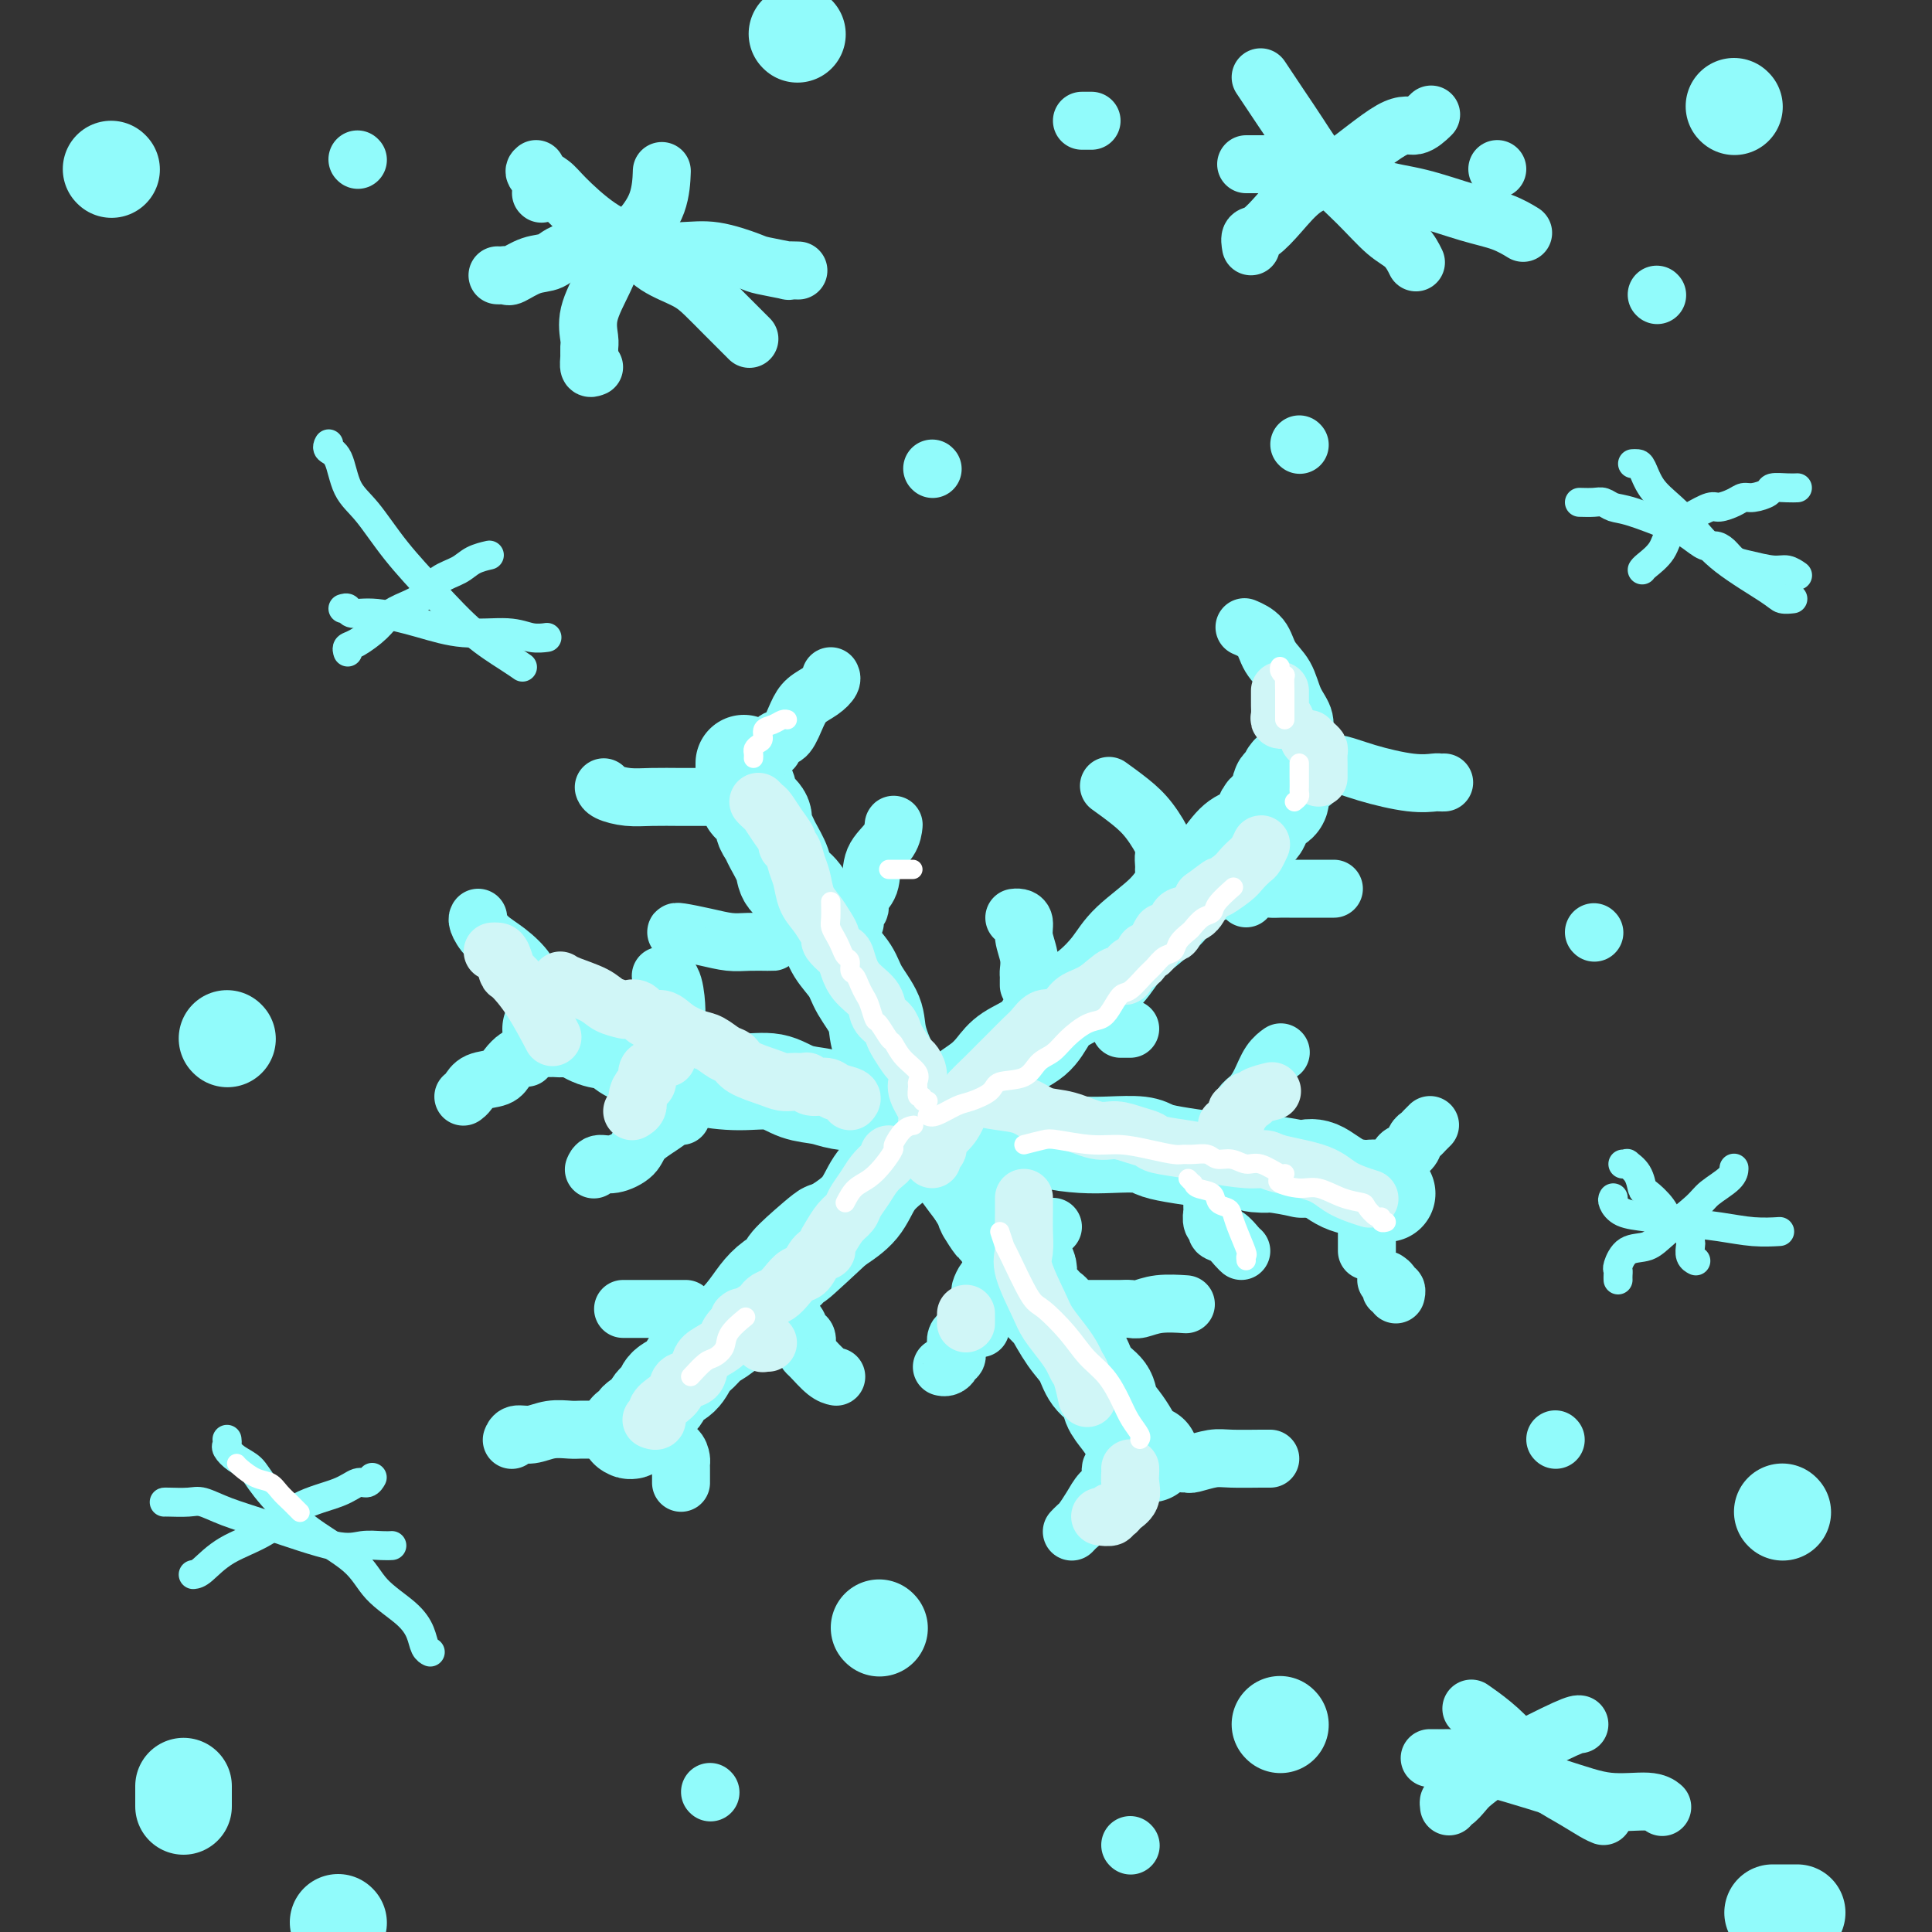 <svg viewBox='0 0 400 400' version='1.1' xmlns='http://www.w3.org/2000/svg' xmlns:xlink='http://www.w3.org/1999/xlink'><rect x="0" y="0" width="400" height="400" fill="#333333" stroke="none"/><g fill='none' stroke='rgb(145,251,251)' stroke-width='20' stroke-linecap='round' stroke-linejoin='round'><path d='M154,158c0.002,0.373 0.004,0.747 0,1c-0.004,0.253 -0.016,0.386 0,1c0.016,0.614 0.058,1.708 0,2c-0.058,0.292 -0.218,-0.217 0,0c0.218,0.217 0.814,1.160 1,2c0.186,0.840 -0.038,1.576 0,2c0.038,0.424 0.338,0.534 1,1c0.662,0.466 1.687,1.286 2,2c0.313,0.714 -0.087,1.321 0,2c0.087,0.679 0.660,1.430 1,2c0.340,0.570 0.446,0.960 1,2c0.554,1.040 1.556,2.732 2,4c0.444,1.268 0.330,2.113 1,3c0.670,0.887 2.123,1.815 3,3c0.877,1.185 1.178,2.626 2,4c0.822,1.374 2.164,2.681 3,4c0.836,1.319 1.164,2.649 2,4c0.836,1.351 2.180,2.721 3,4c0.820,1.279 1.116,2.466 2,4c0.884,1.534 2.354,3.414 3,5c0.646,1.586 0.466,2.879 1,5c0.534,2.121 1.780,5.070 3,7c1.220,1.930 2.412,2.840 4,5c1.588,2.160 3.570,5.569 5,8c1.430,2.431 2.308,3.885 3,5c0.692,1.115 1.198,1.890 2,3c0.802,1.110 1.901,2.555 3,4'/><path d='M202,247c6.359,10.789 2.758,5.261 2,4c-0.758,-1.261 1.328,1.744 3,4c1.672,2.256 2.929,3.763 4,5c1.071,1.237 1.956,2.204 2,3c0.044,0.796 -0.752,1.423 0,3c0.752,1.577 3.054,4.106 4,5c0.946,0.894 0.537,0.154 1,1c0.463,0.846 1.797,3.279 3,5c1.203,1.721 2.276,2.729 3,4c0.724,1.271 1.100,2.804 2,4c0.900,1.196 2.324,2.054 3,3c0.676,0.946 0.605,1.980 1,3c0.395,1.020 1.255,2.025 2,3c0.745,0.975 1.375,1.921 2,3c0.625,1.079 1.245,2.290 2,3c0.755,0.710 1.644,0.917 2,1c0.356,0.083 0.178,0.041 0,0'/><path d='M269,158c0.206,0.368 0.412,0.735 0,1c-0.412,0.265 -1.442,0.426 -2,1c-0.558,0.574 -0.645,1.561 -1,2c-0.355,0.439 -0.980,0.331 -1,1c-0.020,0.669 0.565,2.116 0,3c-0.565,0.884 -2.279,1.207 -3,2c-0.721,0.793 -0.447,2.058 -1,3c-0.553,0.942 -1.933,1.563 -3,2c-1.067,0.437 -1.822,0.691 -3,2c-1.178,1.309 -2.780,3.672 -4,5c-1.220,1.328 -2.057,1.620 -3,2c-0.943,0.380 -1.990,0.846 -3,2c-1.010,1.154 -1.982,2.994 -4,5c-2.018,2.006 -5.082,4.178 -7,6c-1.918,1.822 -2.689,3.296 -4,5c-1.311,1.704 -3.163,3.639 -5,5c-1.837,1.361 -3.661,2.149 -5,3c-1.339,0.851 -2.195,1.764 -3,3c-0.805,1.236 -1.560,2.795 -3,4c-1.440,1.205 -3.564,2.055 -5,3c-1.436,0.945 -2.183,1.984 -3,3c-0.817,1.016 -1.704,2.007 -3,3c-1.296,0.993 -3.000,1.987 -4,3c-1.000,1.013 -1.297,2.044 -2,3c-0.703,0.956 -1.814,1.837 -3,3c-1.186,1.163 -2.448,2.607 -4,4c-1.552,1.393 -3.395,2.734 -5,4c-1.605,1.266 -2.970,2.456 -4,4c-1.030,1.544 -1.723,3.441 -3,5c-1.277,1.559 -3.139,2.779 -5,4'/><path d='M173,254c-14.179,13.234 -5.626,4.819 -3,2c2.626,-2.819 -0.675,-0.043 -3,2c-2.325,2.043 -3.675,3.354 -4,4c-0.325,0.646 0.373,0.628 0,1c-0.373,0.372 -1.819,1.135 -3,2c-1.181,0.865 -2.098,1.832 -3,3c-0.902,1.168 -1.789,2.539 -3,4c-1.211,1.461 -2.746,3.014 -4,4c-1.254,0.986 -2.227,1.405 -3,2c-0.773,0.595 -1.345,1.367 -2,2c-0.655,0.633 -1.394,1.126 -2,2c-0.606,0.874 -1.078,2.130 -2,3c-0.922,0.870 -2.292,1.355 -3,2c-0.708,0.645 -0.753,1.449 -1,2c-0.247,0.551 -0.696,0.849 -1,1c-0.304,0.151 -0.463,0.156 -1,1c-0.537,0.844 -1.450,2.527 -2,3c-0.550,0.473 -0.735,-0.265 -1,0c-0.265,0.265 -0.610,1.533 -1,2c-0.390,0.467 -0.826,0.133 -1,0c-0.174,-0.133 -0.087,-0.067 0,0'/><path d='M114,213c0.232,-0.015 0.463,-0.030 1,0c0.537,0.030 1.378,0.106 2,0c0.622,-0.106 1.024,-0.393 2,0c0.976,0.393 2.528,1.468 4,2c1.472,0.532 2.866,0.523 4,1c1.134,0.477 2.007,1.441 3,2c0.993,0.559 2.104,0.714 3,1c0.896,0.286 1.575,0.702 3,1c1.425,0.298 3.594,0.479 5,1c1.406,0.521 2.049,1.382 4,2c1.951,0.618 5.208,0.992 8,1c2.792,0.008 5.117,-0.350 7,0c1.883,0.350 3.325,1.407 5,2c1.675,0.593 3.585,0.722 5,1c1.415,0.278 2.335,0.705 4,1c1.665,0.295 4.075,0.457 6,1c1.925,0.543 3.366,1.468 5,2c1.634,0.532 3.460,0.671 5,1c1.540,0.329 2.795,0.848 5,1c2.205,0.152 5.361,-0.064 8,0c2.639,0.064 4.762,0.409 7,1c2.238,0.591 4.591,1.429 7,2c2.409,0.571 4.875,0.874 7,1c2.125,0.126 3.910,0.076 6,0c2.090,-0.076 4.484,-0.178 6,0c1.516,0.178 2.152,0.636 3,1c0.848,0.364 1.908,0.634 4,1c2.092,0.366 5.217,0.829 7,1c1.783,0.171 2.224,0.049 3,0c0.776,-0.049 1.888,-0.024 3,0'/><path d='M256,240c10.256,1.325 5.397,1.137 4,1c-1.397,-0.137 0.670,-0.223 3,0c2.330,0.223 4.925,0.753 6,1c1.075,0.247 0.630,0.209 1,0c0.370,-0.209 1.557,-0.588 3,0c1.443,0.588 3.144,2.144 5,3c1.856,0.856 3.869,1.013 5,1c1.131,-0.013 1.382,-0.196 2,0c0.618,0.196 1.605,0.770 2,1c0.395,0.230 0.197,0.115 0,0'/></g>
<g fill='none' stroke='rgb(145,251,251)' stroke-width='12' stroke-linecap='round' stroke-linejoin='round'><path d='M160,155c-0.066,-0.313 -0.132,-0.626 0,-1c0.132,-0.374 0.461,-0.810 1,-1c0.539,-0.190 1.287,-0.134 2,-1c0.713,-0.866 1.393,-2.652 2,-4c0.607,-1.348 1.143,-2.256 2,-3c0.857,-0.744 2.034,-1.323 3,-2c0.966,-0.677 1.722,-1.451 2,-2c0.278,-0.549 0.080,-0.871 0,-1c-0.080,-0.129 -0.040,-0.064 0,0'/><path d='M148,165c-0.813,0.000 -1.627,0.001 -2,0c-0.373,-0.001 -0.306,-0.003 -1,0c-0.694,0.003 -2.147,0.011 -4,0c-1.853,-0.011 -4.104,-0.042 -6,0c-1.896,0.042 -3.436,0.155 -5,0c-1.564,-0.155 -3.152,-0.580 -4,-1c-0.848,-0.420 -0.957,-0.834 -1,-1c-0.043,-0.166 -0.022,-0.083 0,0'/><path d='M110,207c-0.000,-0.449 -0.001,-0.899 0,-1c0.001,-0.101 0.003,0.146 0,0c-0.003,-0.146 -0.010,-0.685 0,-1c0.010,-0.315 0.037,-0.406 0,-1c-0.037,-0.594 -0.140,-1.690 -1,-3c-0.860,-1.310 -2.479,-2.835 -4,-4c-1.521,-1.165 -2.944,-1.972 -4,-3c-1.056,-1.028 -1.746,-2.277 -2,-3c-0.254,-0.723 -0.073,-0.921 0,-1c0.073,-0.079 0.036,-0.040 0,0'/><path d='M109,219c-0.362,0.046 -0.723,0.091 -1,0c-0.277,-0.091 -0.469,-0.319 -1,0c-0.531,0.319 -1.400,1.185 -2,2c-0.600,0.815 -0.931,1.577 -2,2c-1.069,0.423 -2.875,0.506 -4,1c-1.125,0.494 -1.570,1.401 -2,2c-0.430,0.599 -0.847,0.892 -1,1c-0.153,0.108 -0.044,0.031 0,0c0.044,-0.031 0.022,-0.015 0,0'/><path d='M122,296c-0.714,-0.009 -1.427,-0.017 -2,0c-0.573,0.017 -1.005,0.061 -2,0c-0.995,-0.061 -2.554,-0.226 -4,0c-1.446,0.226 -2.779,0.844 -4,1c-1.221,0.156 -2.329,-0.150 -3,0c-0.671,0.150 -0.906,0.757 -1,1c-0.094,0.243 -0.047,0.121 0,0'/><path d='M137,299c1.155,0.220 2.309,0.440 3,1c0.691,0.560 0.917,1.459 1,2c0.083,0.541 0.022,0.723 0,1c-0.022,0.277 -0.006,0.649 0,1c0.006,0.351 0.002,0.682 0,1c-0.002,0.318 -0.000,0.624 0,1c0.000,0.376 0.000,0.822 0,1c-0.000,0.178 -0.000,0.089 0,0'/><path d='M230,304c-0.048,0.239 -0.097,0.477 0,1c0.097,0.523 0.338,1.330 0,2c-0.338,0.670 -1.257,1.202 -2,2c-0.743,0.798 -1.310,1.860 -2,3c-0.690,1.140 -1.505,2.357 -2,3c-0.495,0.643 -0.672,0.712 -1,1c-0.328,0.288 -0.808,0.797 -1,1c-0.192,0.203 -0.096,0.102 0,0'/><path d='M245,303c0.410,-0.030 0.820,-0.061 1,0c0.180,0.061 0.129,0.212 1,0c0.871,-0.212 2.664,-0.789 4,-1c1.336,-0.211 2.214,-0.057 4,0c1.786,0.057 4.481,0.015 6,0c1.519,-0.015 1.863,-0.004 2,0c0.137,0.004 0.069,0.002 0,0'/><path d='M287,265c0.453,0.301 0.906,0.603 1,1c0.094,0.397 -0.171,0.890 0,1c0.171,0.110 0.777,-0.163 1,0c0.223,0.163 0.064,0.761 0,1c-0.064,0.239 -0.032,0.120 0,0'/><path d='M288,245c0.026,-0.355 0.052,-0.710 0,-1c-0.052,-0.290 -0.183,-0.515 0,-1c0.183,-0.485 0.679,-1.229 1,-2c0.321,-0.771 0.467,-1.568 1,-2c0.533,-0.432 1.453,-0.498 2,-1c0.547,-0.502 0.721,-1.441 1,-2c0.279,-0.559 0.663,-0.738 1,-1c0.337,-0.262 0.626,-0.606 1,-1c0.374,-0.394 0.831,-0.837 1,-1c0.169,-0.163 0.048,-0.047 0,0c-0.048,0.047 -0.024,0.023 0,0'/><path d='M265,157c0.257,0.034 0.515,0.067 1,0c0.485,-0.067 1.199,-0.235 2,0c0.801,0.235 1.689,0.872 3,1c1.311,0.128 3.044,-0.253 5,0c1.956,0.253 4.136,1.140 7,2c2.864,0.860 6.414,1.695 9,2c2.586,0.305 4.209,0.082 5,0c0.791,-0.082 0.752,-0.022 1,0c0.248,0.022 0.785,0.006 1,0c0.215,-0.006 0.107,-0.003 0,0'/><path d='M272,158c0.079,-0.231 0.159,-0.461 0,-1c-0.159,-0.539 -0.555,-1.386 -1,-2c-0.445,-0.614 -0.938,-0.995 -1,-2c-0.062,-1.005 0.308,-2.632 0,-4c-0.308,-1.368 -1.295,-2.475 -2,-4c-0.705,-1.525 -1.128,-3.467 -2,-5c-0.872,-1.533 -2.192,-2.658 -3,-4c-0.808,-1.342 -1.102,-2.900 -2,-4c-0.898,-1.100 -2.399,-1.743 -3,-2c-0.601,-0.257 -0.300,-0.129 0,0'/><path d='M283,255c0.000,0.332 0.000,0.663 0,1c0.000,0.337 0.000,0.678 0,1c0.000,0.322 0.000,0.625 0,1c0.000,0.375 0.000,0.821 0,1c0.000,0.179 0.000,0.089 0,0'/><path d='M256,233c-0.066,-0.127 -0.131,-0.254 0,-1c0.131,-0.746 0.459,-2.113 1,-3c0.541,-0.887 1.294,-1.296 2,-2c0.706,-0.704 1.364,-1.704 2,-3c0.636,-1.296 1.248,-2.887 2,-4c0.752,-1.113 1.643,-1.746 2,-2c0.357,-0.254 0.178,-0.127 0,0'/><path d='M251,243c-0.001,0.313 -0.001,0.627 0,1c0.001,0.373 0.005,0.807 0,2c-0.005,1.193 -0.017,3.146 0,4c0.017,0.854 0.063,0.609 0,1c-0.063,0.391 -0.235,1.418 0,2c0.235,0.582 0.876,0.720 1,1c0.124,0.280 -0.268,0.702 0,1c0.268,0.298 1.195,0.472 2,1c0.805,0.528 1.486,1.411 2,2c0.514,0.589 0.861,0.882 1,1c0.139,0.118 0.069,0.059 0,0'/><path d='M258,186c-0.065,-0.453 -0.130,-0.906 0,-1c0.130,-0.094 0.457,0.171 1,0c0.543,-0.171 1.304,-0.778 2,-1c0.696,-0.222 1.327,-0.060 2,0c0.673,0.060 1.387,0.016 2,0c0.613,-0.016 1.124,-0.004 2,0c0.876,0.004 2.115,0.001 3,0c0.885,-0.001 1.414,-0.000 2,0c0.586,0.000 1.229,0.000 2,0c0.771,-0.000 1.669,-0.000 2,0c0.331,0.000 0.095,0.000 0,0c-0.095,-0.000 -0.047,-0.000 0,0'/><path d='M241,180c-0.005,0.060 -0.010,0.120 0,0c0.010,-0.120 0.034,-0.419 0,-1c-0.034,-0.581 -0.125,-1.445 0,-2c0.125,-0.555 0.467,-0.801 0,-2c-0.467,-1.199 -1.744,-3.352 -3,-5c-1.256,-1.648 -2.492,-2.790 -4,-4c-1.508,-1.210 -3.288,-2.489 -4,-3c-0.712,-0.511 -0.356,-0.256 0,0'/><path d='M177,191c0.035,-0.328 0.069,-0.655 0,-1c-0.069,-0.345 -0.242,-0.707 0,-1c0.242,-0.293 0.898,-0.518 1,-1c0.102,-0.482 -0.351,-1.223 0,-2c0.351,-0.777 1.506,-1.592 2,-3c0.494,-1.408 0.329,-3.411 1,-5c0.671,-1.589 2.180,-2.766 3,-4c0.820,-1.234 0.952,-2.524 1,-3c0.048,-0.476 0.014,-0.136 0,0c-0.014,0.136 -0.007,0.068 0,0'/><path d='M160,195c-0.061,0.006 -0.121,0.012 -1,0c-0.879,-0.012 -2.575,-0.042 -4,0c-1.425,0.042 -2.578,0.155 -4,0c-1.422,-0.155 -3.113,-0.578 -5,-1c-1.887,-0.422 -3.970,-0.844 -5,-1c-1.030,-0.156 -1.009,-0.044 -1,0c0.009,0.044 0.004,0.022 0,0'/><path d='M140,216c0.000,-0.471 0.001,-0.942 0,-1c-0.001,-0.058 -0.002,0.296 0,0c0.002,-0.296 0.007,-1.242 0,-2c-0.007,-0.758 -0.027,-1.327 0,-2c0.027,-0.673 0.100,-1.448 0,-3c-0.100,-1.552 -0.373,-3.879 -1,-5c-0.627,-1.121 -1.608,-1.034 -2,-1c-0.392,0.034 -0.196,0.017 0,0'/><path d='M141,231c0.052,0.042 0.105,0.083 0,0c-0.105,-0.083 -0.366,-0.291 -1,0c-0.634,0.291 -1.641,1.082 -3,2c-1.359,0.918 -3.072,1.962 -4,3c-0.928,1.038 -1.072,2.068 -2,3c-0.928,0.932 -2.641,1.765 -4,2c-1.359,0.235 -2.366,-0.129 -3,0c-0.634,0.129 -0.895,0.751 -1,1c-0.105,0.249 -0.052,0.124 0,0'/><path d='M142,271c-0.535,0.000 -1.071,0.000 -1,0c0.071,0.000 0.747,0.000 0,0c-0.747,0.000 -2.918,0.000 -4,0c-1.082,-0.000 -1.073,0.000 -2,0c-0.927,0.000 -2.788,0.000 -4,0c-1.212,0.000 -1.775,0.000 -2,0c-0.225,0.000 -0.113,0.000 0,0'/><path d='M164,274c0.340,-0.210 0.679,-0.421 1,0c0.321,0.421 0.623,1.473 1,2c0.377,0.527 0.828,0.530 1,1c0.172,0.470 0.064,1.408 0,2c-0.064,0.592 -0.083,0.838 0,1c0.083,0.162 0.270,0.239 1,1c0.730,0.761 2.004,2.205 3,3c0.996,0.795 1.713,0.941 2,1c0.287,0.059 0.143,0.029 0,0'/><path d='M199,276c-0.414,0.258 -0.828,0.517 -1,1c-0.172,0.483 -0.101,1.191 0,2c0.101,0.809 0.234,1.719 0,2c-0.234,0.281 -0.833,-0.068 -1,0c-0.167,0.068 0.100,0.554 0,1c-0.100,0.446 -0.565,0.851 -1,1c-0.435,0.149 -0.838,0.043 -1,0c-0.162,-0.043 -0.081,-0.021 0,0'/><path d='M223,271c0.333,0.000 0.666,0.000 1,0c0.334,-0.000 0.670,-0.000 1,0c0.330,0.000 0.655,0.000 1,0c0.345,-0.000 0.712,-0.000 1,0c0.288,0.000 0.499,0.001 1,0c0.501,-0.001 1.293,-0.004 2,0c0.707,0.004 1.329,0.015 2,0c0.671,-0.015 1.393,-0.057 2,0c0.607,0.057 1.101,0.211 2,0c0.899,-0.211 2.204,-0.788 4,-1c1.796,-0.212 4.085,-0.061 5,0c0.915,0.061 0.458,0.030 0,0'/><path d='M213,204c-0.002,-0.322 -0.005,-0.645 0,-1c0.005,-0.355 0.016,-0.743 0,-1c-0.016,-0.257 -0.060,-0.384 0,-1c0.060,-0.616 0.222,-1.720 0,-3c-0.222,-1.280 -0.830,-2.735 -1,-4c-0.170,-1.265 0.099,-2.339 0,-3c-0.099,-0.661 -0.565,-0.909 -1,-1c-0.435,-0.091 -0.839,-0.026 -1,0c-0.161,0.026 -0.081,0.013 0,0'/><path d='M232,213c0.310,0.000 0.619,0.000 1,0c0.381,0.000 0.833,0.000 1,0c0.167,-0.000 0.048,0.000 0,0c-0.048,0.000 -0.024,0.000 0,0'/><path d='M217,254c0.417,0.000 0.833,0.000 1,0c0.167,0.000 0.083,0.000 0,0'/><path d='M205,263c0.083,0.363 0.166,0.726 0,1c-0.166,0.274 -0.580,0.458 -1,1c-0.420,0.542 -0.845,1.440 -1,2c-0.155,0.560 -0.042,0.780 0,1c0.042,0.220 0.011,0.440 0,1c-0.011,0.560 -0.003,1.460 0,2c0.003,0.540 0.001,0.719 0,1c-0.001,0.281 -0.000,0.663 0,1c0.000,0.337 0.000,0.629 0,1c-0.000,0.371 -0.000,0.820 0,1c0.000,0.180 0.000,0.090 0,0'/></g>
<g fill='none' stroke='rgb(145,251,251)' stroke-width='6' stroke-linecap='round' stroke-linejoin='round'><path d='M47,298c0.040,0.359 0.079,0.718 0,1c-0.079,0.282 -0.277,0.489 0,1c0.277,0.511 1.029,1.328 2,2c0.971,0.672 2.161,1.200 3,2c0.839,0.800 1.327,1.872 3,4c1.673,2.128 4.532,5.311 8,8c3.468,2.689 7.545,4.885 10,7c2.455,2.115 3.289,4.150 5,6c1.711,1.850 4.301,3.515 6,5c1.699,1.485 2.508,2.790 3,4c0.492,1.210 0.668,2.324 1,3c0.332,0.676 0.820,0.913 1,1c0.180,0.087 0.051,0.025 0,0c-0.051,-0.025 -0.026,-0.012 0,0'/><path d='M40,326c0.480,-0.056 0.961,-0.111 2,-1c1.039,-0.889 2.638,-2.610 5,-4c2.362,-1.390 5.487,-2.448 8,-4c2.513,-1.552 4.414,-3.596 7,-5c2.586,-1.404 5.856,-2.166 8,-3c2.144,-0.834 3.162,-1.739 4,-2c0.838,-0.261 1.495,0.122 2,0c0.505,-0.122 0.859,-0.749 1,-1c0.141,-0.251 0.071,-0.125 0,0'/><path d='M34,311c0.033,-0.012 0.066,-0.024 1,0c0.934,0.024 2.770,0.084 4,0c1.230,-0.084 1.854,-0.314 3,0c1.146,0.314 2.814,1.170 5,2c2.186,0.830 4.891,1.634 9,3c4.109,1.366 9.623,3.294 13,4c3.377,0.706 4.616,0.189 6,0c1.384,-0.189 2.911,-0.051 4,0c1.089,0.051 1.740,0.015 2,0c0.260,-0.015 0.130,-0.007 0,0'/><path d='M68,92c0.051,-0.094 0.101,-0.188 0,0c-0.101,0.188 -0.354,0.658 0,1c0.354,0.342 1.316,0.556 2,2c0.684,1.444 1.089,4.118 2,6c0.911,1.882 2.327,2.973 4,5c1.673,2.027 3.605,4.992 6,8c2.395,3.008 5.255,6.060 8,9c2.745,2.940 5.375,5.767 8,8c2.625,2.233 5.245,3.870 7,5c1.755,1.130 2.644,1.751 3,2c0.356,0.249 0.178,0.124 0,0'/><path d='M72,135c-0.122,-0.380 -0.244,-0.759 0,-1c0.244,-0.241 0.856,-0.343 2,-1c1.144,-0.657 2.822,-1.871 4,-3c1.178,-1.129 1.855,-2.175 3,-3c1.145,-0.825 2.756,-1.429 4,-2c1.244,-0.571 2.120,-1.109 3,-2c0.880,-0.891 1.763,-2.134 3,-3c1.237,-0.866 2.826,-1.356 4,-2c1.174,-0.644 1.931,-1.443 3,-2c1.069,-0.557 2.448,-0.874 3,-1c0.552,-0.126 0.276,-0.063 0,0'/><path d='M71,126c0.403,-0.125 0.806,-0.250 1,0c0.194,0.250 0.179,0.875 1,1c0.821,0.125 2.477,-0.250 5,0c2.523,0.250 5.913,1.125 9,2c3.087,0.875 5.871,1.751 9,2c3.129,0.249 6.601,-0.129 9,0c2.399,0.129 3.723,0.766 5,1c1.277,0.234 2.508,0.067 3,0c0.492,-0.067 0.246,-0.033 0,0'/><path d='M338,96c0.346,-0.016 0.693,-0.032 1,0c0.307,0.032 0.576,0.113 1,1c0.424,0.887 1.003,2.580 2,4c0.997,1.420 2.413,2.566 4,4c1.587,1.434 3.347,3.155 5,5c1.653,1.845 3.200,3.815 6,6c2.800,2.185 6.854,4.586 9,6c2.146,1.414 2.386,1.842 3,2c0.614,0.158 1.604,0.045 2,0c0.396,-0.045 0.198,-0.023 0,0'/><path d='M340,118c0.119,-0.184 0.238,-0.369 1,-1c0.762,-0.631 2.167,-1.709 3,-3c0.833,-1.291 1.094,-2.793 2,-4c0.906,-1.207 2.455,-2.117 4,-3c1.545,-0.883 3.084,-1.738 4,-2c0.916,-0.262 1.209,0.071 2,0c0.791,-0.071 2.080,-0.545 3,-1c0.920,-0.455 1.471,-0.893 2,-1c0.529,-0.107 1.035,0.115 2,0c0.965,-0.115 2.388,-0.567 3,-1c0.612,-0.433 0.411,-0.848 1,-1c0.589,-0.152 1.966,-0.041 3,0c1.034,0.041 1.724,0.012 2,0c0.276,-0.012 0.138,-0.006 0,0'/><path d='M327,104c1.085,0.028 2.170,0.056 3,0c0.830,-0.056 1.404,-0.195 2,0c0.596,0.195 1.213,0.725 2,1c0.787,0.275 1.744,0.294 4,1c2.256,0.706 5.812,2.100 8,3c2.188,0.900 3.009,1.306 4,2c0.991,0.694 2.153,1.677 3,2c0.847,0.323 1.378,-0.015 2,0c0.622,0.015 1.335,0.381 2,1c0.665,0.619 1.282,1.490 2,2c0.718,0.510 1.538,0.659 3,1c1.462,0.341 3.567,0.875 5,1c1.433,0.125 2.193,-0.159 3,0c0.807,0.159 1.659,0.760 2,1c0.341,0.240 0.170,0.120 0,0'/><path d='M336,241c0.476,0.037 0.952,0.074 1,0c0.048,-0.074 -0.331,-0.260 0,0c0.331,0.260 1.372,0.965 2,2c0.628,1.035 0.844,2.398 1,3c0.156,0.602 0.252,0.441 1,1c0.748,0.559 2.148,1.836 3,3c0.852,1.164 1.155,2.213 2,3c0.845,0.787 2.230,1.311 3,2c0.770,0.689 0.925,1.544 1,2c0.075,0.456 0.072,0.514 0,1c-0.072,0.486 -0.212,1.400 0,2c0.212,0.600 0.775,0.886 1,1c0.225,0.114 0.113,0.057 0,0'/><path d='M335,265c-0.009,-0.316 -0.018,-0.633 0,-1c0.018,-0.367 0.063,-0.785 0,-1c-0.063,-0.215 -0.235,-0.228 0,-1c0.235,-0.772 0.876,-2.303 2,-3c1.124,-0.697 2.732,-0.560 4,-1c1.268,-0.440 2.196,-1.456 4,-3c1.804,-1.544 4.483,-3.615 6,-5c1.517,-1.385 1.870,-2.082 3,-3c1.130,-0.918 3.035,-2.055 4,-3c0.965,-0.945 0.990,-1.699 1,-2c0.010,-0.301 0.005,-0.151 0,0'/><path d='M334,248c-0.118,0.220 -0.235,0.440 0,1c0.235,0.560 0.823,1.460 2,2c1.177,0.540 2.943,0.719 5,1c2.057,0.281 4.405,0.664 7,1c2.595,0.336 5.438,0.626 8,1c2.562,0.374 4.844,0.831 7,1c2.156,0.169 4.188,0.048 5,0c0.812,-0.048 0.406,-0.024 0,0'/></g>
<g fill='none' stroke='rgb(208,246,247)' stroke-width='12' stroke-linecap='round' stroke-linejoin='round'><path d='M157,166c0.353,0.378 0.707,0.756 1,1c0.293,0.244 0.526,0.354 1,1c0.474,0.646 1.188,1.829 2,3c0.812,1.171 1.723,2.332 2,3c0.277,0.668 -0.081,0.843 0,1c0.081,0.157 0.602,0.296 1,1c0.398,0.704 0.673,1.974 1,3c0.327,1.026 0.705,1.809 1,3c0.295,1.191 0.508,2.790 1,4c0.492,1.210 1.263,2.030 2,3c0.737,0.970 1.440,2.090 2,3c0.560,0.910 0.976,1.612 1,2c0.024,0.388 -0.343,0.463 0,1c0.343,0.537 1.395,1.536 2,2c0.605,0.464 0.763,0.393 1,1c0.237,0.607 0.554,1.892 1,3c0.446,1.108 1.023,2.040 2,3c0.977,0.960 2.355,1.946 3,3c0.645,1.054 0.558,2.174 1,3c0.442,0.826 1.414,1.358 2,2c0.586,0.642 0.788,1.393 1,2c0.212,0.607 0.435,1.071 1,2c0.565,0.929 1.472,2.325 2,3c0.528,0.675 0.675,0.630 1,1c0.325,0.370 0.827,1.156 1,2c0.173,0.844 0.018,1.746 0,2c-0.018,0.254 0.100,-0.139 0,0c-0.100,0.139 -0.419,0.810 0,2c0.419,1.190 1.574,2.897 2,4c0.426,1.103 0.122,1.601 0,2c-0.122,0.399 -0.061,0.700 0,1'/><path d='M192,233c0.333,1.833 0.167,0.917 0,0'/><path d='M193,240c-0.108,-0.872 -0.215,-1.744 0,-2c0.215,-0.256 0.754,0.105 1,0c0.246,-0.105 0.201,-0.674 0,-1c-0.201,-0.326 -0.556,-0.408 0,-1c0.556,-0.592 2.023,-1.692 3,-3c0.977,-1.308 1.466,-2.822 2,-4c0.534,-1.178 1.115,-2.019 2,-3c0.885,-0.981 2.075,-2.101 3,-3c0.925,-0.899 1.585,-1.577 2,-2c0.415,-0.423 0.586,-0.590 1,-1c0.414,-0.410 1.070,-1.063 2,-2c0.930,-0.937 2.132,-2.158 3,-3c0.868,-0.842 1.402,-1.303 2,-2c0.598,-0.697 1.261,-1.629 2,-2c0.739,-0.371 1.554,-0.181 2,0c0.446,0.181 0.521,0.352 1,0c0.479,-0.352 1.361,-1.227 2,-2c0.639,-0.773 1.035,-1.444 2,-2c0.965,-0.556 2.500,-0.998 4,-2c1.500,-1.002 2.966,-2.564 4,-3c1.034,-0.436 1.638,0.254 2,0c0.362,-0.254 0.482,-1.451 1,-2c0.518,-0.549 1.433,-0.449 2,-1c0.567,-0.551 0.786,-1.752 1,-2c0.214,-0.248 0.423,0.459 1,0c0.577,-0.459 1.523,-2.082 2,-3c0.477,-0.918 0.484,-1.130 1,-1c0.516,0.130 1.540,0.602 2,0c0.460,-0.602 0.355,-2.277 1,-3c0.645,-0.723 2.042,-0.492 3,-1c0.958,-0.508 1.479,-1.754 2,-3'/><path d='M249,186c5.627,-4.223 3.195,-2.282 3,-2c-0.195,0.282 1.846,-1.095 3,-2c1.154,-0.905 1.419,-1.339 2,-2c0.581,-0.661 1.476,-1.550 2,-2c0.524,-0.450 0.676,-0.460 1,-1c0.324,-0.540 0.819,-1.609 1,-2c0.181,-0.391 0.049,-0.105 0,0c-0.049,0.105 -0.014,0.030 0,0c0.014,-0.030 0.007,-0.015 0,0'/><path d='M273,161c0.000,-0.325 0.001,-0.650 0,-1c-0.001,-0.350 -0.003,-0.723 0,-1c0.003,-0.277 0.011,-0.456 0,-1c-0.011,-0.544 -0.042,-1.452 0,-2c0.042,-0.548 0.155,-0.734 0,-1c-0.155,-0.266 -0.580,-0.610 -1,-1c-0.420,-0.390 -0.834,-0.826 -1,-1c-0.166,-0.174 -0.083,-0.087 0,0'/><path d='M265,143c0.002,0.785 0.004,1.569 0,2c-0.004,0.431 -0.015,0.508 0,1c0.015,0.492 0.057,1.400 0,2c-0.057,0.600 -0.211,0.893 0,1c0.211,0.107 0.788,0.029 1,0c0.212,-0.029 0.061,-0.008 0,0c-0.061,0.008 -0.030,0.004 0,0'/><path d='M201,226c-0.017,0.324 -0.033,0.649 1,1c1.033,0.351 3.116,0.729 5,1c1.884,0.271 3.571,0.436 5,1c1.429,0.564 2.602,1.527 4,2c1.398,0.473 3.023,0.455 5,1c1.977,0.545 4.308,1.651 6,2c1.692,0.349 2.746,-0.061 4,0c1.254,0.061 2.709,0.594 4,1c1.291,0.406 2.417,0.687 3,1c0.583,0.313 0.621,0.658 2,1c1.379,0.342 4.097,0.683 6,1c1.903,0.317 2.992,0.612 5,1c2.008,0.388 4.937,0.870 7,1c2.063,0.130 3.261,-0.091 4,0c0.739,0.091 1.018,0.494 3,1c1.982,0.506 5.665,1.115 8,2c2.335,0.885 3.321,2.046 5,3c1.679,0.954 4.051,1.701 5,2c0.949,0.299 0.474,0.149 0,0'/><path d='M254,233c0.870,-0.179 1.739,-0.359 2,-1c0.261,-0.641 -0.087,-1.744 0,-2c0.087,-0.256 0.609,0.334 1,0c0.391,-0.334 0.652,-1.592 1,-2c0.348,-0.408 0.784,0.035 1,0c0.216,-0.035 0.212,-0.548 1,-1c0.788,-0.452 2.368,-0.843 3,-1c0.632,-0.157 0.316,-0.078 0,0'/><path d='M212,248c-0.002,0.290 -0.003,0.580 0,1c0.003,0.420 0.011,0.969 0,2c-0.011,1.031 -0.040,2.543 0,4c0.040,1.457 0.150,2.858 0,4c-0.150,1.142 -0.559,2.025 0,4c0.559,1.975 2.086,5.044 3,7c0.914,1.956 1.214,2.801 2,4c0.786,1.199 2.057,2.753 3,4c0.943,1.247 1.559,2.188 2,3c0.441,0.812 0.706,1.496 1,2c0.294,0.504 0.618,0.828 1,2c0.382,1.172 0.824,3.192 1,4c0.176,0.808 0.088,0.404 0,0'/><path d='M234,304c0.015,0.273 0.029,0.547 0,1c-0.029,0.453 -0.103,1.087 0,2c0.103,0.913 0.383,2.105 0,3c-0.383,0.895 -1.431,1.494 -2,2c-0.569,0.506 -0.661,0.920 -1,1c-0.339,0.080 -0.926,-0.174 -1,0c-0.074,0.174 0.365,0.778 0,1c-0.365,0.222 -1.533,0.064 -2,0c-0.467,-0.064 -0.234,-0.032 0,0'/><path d='M200,274c0.000,-0.311 0.000,-0.622 0,-1c0.000,-0.378 0.000,-0.822 0,-1c0.000,-0.178 0.000,-0.089 0,0'/><path d='M184,239c0.065,0.351 0.130,0.703 0,1c-0.130,0.297 -0.454,0.541 -1,1c-0.546,0.459 -1.315,1.133 -2,2c-0.685,0.867 -1.286,1.926 -2,3c-0.714,1.074 -1.540,2.161 -2,3c-0.460,0.839 -0.552,1.430 -1,2c-0.448,0.570 -1.250,1.120 -2,2c-0.750,0.880 -1.447,2.089 -2,3c-0.553,0.911 -0.963,1.525 -1,2c-0.037,0.475 0.299,0.813 0,1c-0.299,0.187 -1.235,0.225 -2,1c-0.765,0.775 -1.360,2.288 -2,3c-0.640,0.712 -1.323,0.625 -2,1c-0.677,0.375 -1.346,1.213 -2,2c-0.654,0.787 -1.294,1.522 -2,2c-0.706,0.478 -1.478,0.698 -2,1c-0.522,0.302 -0.792,0.686 -1,1c-0.208,0.314 -0.352,0.560 -1,1c-0.648,0.440 -1.799,1.075 -3,2c-1.201,0.925 -2.452,2.139 -3,3c-0.548,0.861 -0.392,1.367 -1,2c-0.608,0.633 -1.979,1.391 -3,2c-1.021,0.609 -1.690,1.069 -2,2c-0.310,0.931 -0.259,2.332 -1,3c-0.741,0.668 -2.275,0.603 -3,1c-0.725,0.397 -0.643,1.255 -1,2c-0.357,0.745 -1.154,1.376 -2,2c-0.846,0.624 -1.742,1.239 -2,2c-0.258,0.761 0.123,1.666 0,2c-0.123,0.334 -0.749,0.095 -1,0c-0.251,-0.095 -0.125,-0.048 0,0'/><path d='M153,273c0.362,-0.307 0.724,-0.614 1,0c0.276,0.614 0.465,2.151 1,3c0.535,0.849 1.415,1.012 2,1c0.585,-0.012 0.875,-0.199 1,0c0.125,0.199 0.085,0.785 0,1c-0.085,0.215 -0.215,0.058 0,0c0.215,-0.058 0.776,-0.017 1,0c0.224,0.017 0.112,0.008 0,0'/><path d='M176,228c0.301,-0.342 0.602,-0.684 0,-1c-0.602,-0.316 -2.108,-0.607 -3,-1c-0.892,-0.393 -1.170,-0.890 -2,-1c-0.830,-0.110 -2.211,0.167 -3,0c-0.789,-0.167 -0.984,-0.777 -1,-1c-0.016,-0.223 0.148,-0.059 0,0c-0.148,0.059 -0.607,0.014 -1,0c-0.393,-0.014 -0.721,0.005 -1,0c-0.279,-0.005 -0.508,-0.033 -1,0c-0.492,0.033 -1.247,0.126 -2,0c-0.753,-0.126 -1.503,-0.471 -3,-1c-1.497,-0.529 -3.740,-1.240 -5,-2c-1.260,-0.760 -1.538,-1.568 -2,-2c-0.462,-0.432 -1.110,-0.488 -2,-1c-0.890,-0.512 -2.024,-1.480 -3,-2c-0.976,-0.520 -1.794,-0.592 -3,-1c-1.206,-0.408 -2.800,-1.153 -4,-2c-1.200,-0.847 -2.008,-1.796 -3,-2c-0.992,-0.204 -2.170,0.335 -3,0c-0.830,-0.335 -1.311,-1.546 -2,-2c-0.689,-0.454 -1.585,-0.153 -2,0c-0.415,0.153 -0.350,0.156 -1,0c-0.650,-0.156 -2.017,-0.473 -3,-1c-0.983,-0.527 -1.583,-1.265 -3,-2c-1.417,-0.735 -3.651,-1.467 -5,-2c-1.349,-0.533 -1.814,-0.867 -2,-1c-0.186,-0.133 -0.093,-0.067 0,0'/><path d='M102,197c0.338,-0.023 0.676,-0.047 1,0c0.324,0.047 0.634,0.164 1,1c0.366,0.836 0.789,2.390 1,3c0.211,0.610 0.211,0.277 1,1c0.789,0.723 2.366,2.502 4,5c1.634,2.498 3.324,5.714 4,7c0.676,1.286 0.338,0.643 0,0'/><path d='M138,219c0.089,0.023 0.177,0.047 0,0c-0.177,-0.047 -0.621,-0.163 -1,0c-0.379,0.163 -0.693,0.606 -1,1c-0.307,0.394 -0.608,0.738 -1,1c-0.392,0.262 -0.875,0.441 -1,1c-0.125,0.559 0.106,1.498 0,2c-0.106,0.502 -0.551,0.565 -1,1c-0.449,0.435 -0.904,1.240 -1,2c-0.096,0.760 0.166,1.474 0,2c-0.166,0.526 -0.762,0.865 -1,1c-0.238,0.135 -0.119,0.068 0,0'/></g>
<g fill='none' stroke='rgb(255,255,255)' stroke-width='4' stroke-linecap='round' stroke-linejoin='round'><path d='M49,303c0.161,0.214 0.323,0.428 1,1c0.677,0.572 1.870,1.502 3,2c1.130,0.498 2.197,0.563 3,1c0.803,0.437 1.343,1.245 2,2c0.657,0.755 1.430,1.456 2,2c0.570,0.544 0.936,0.929 1,1c0.064,0.071 -0.175,-0.173 0,0c0.175,0.173 0.764,0.764 1,1c0.236,0.236 0.118,0.118 0,0'/><path d='M143,285c1.100,-1.197 2.201,-2.395 3,-3c0.799,-0.605 1.297,-0.618 2,-1c0.703,-0.382 1.611,-1.133 2,-2c0.389,-0.867 0.259,-1.849 1,-3c0.741,-1.151 2.355,-2.472 3,-3c0.645,-0.528 0.323,-0.264 0,0'/><path d='M175,249c0.579,-1.109 1.159,-2.217 2,-3c0.841,-0.783 1.944,-1.239 3,-2c1.056,-0.761 2.066,-1.826 3,-3c0.934,-1.174 1.792,-2.458 2,-3c0.208,-0.542 -0.233,-0.341 0,-1c0.233,-0.659 1.140,-2.177 2,-3c0.860,-0.823 1.674,-0.949 2,-1c0.326,-0.051 0.163,-0.025 0,0'/><path d='M192,228c0.121,-0.034 0.243,-0.069 0,0c-0.243,0.069 -0.850,0.240 -1,0c-0.150,-0.240 0.159,-0.893 0,-1c-0.159,-0.107 -0.784,0.331 -1,0c-0.216,-0.331 -0.023,-1.431 0,-2c0.023,-0.569 -0.125,-0.609 0,-1c0.125,-0.391 0.524,-1.135 0,-2c-0.524,-0.865 -1.972,-1.851 -3,-3c-1.028,-1.149 -1.637,-2.461 -2,-3c-0.363,-0.539 -0.478,-0.304 -1,-1c-0.522,-0.696 -1.449,-2.322 -2,-3c-0.551,-0.678 -0.725,-0.409 -1,-1c-0.275,-0.591 -0.652,-2.041 -1,-3c-0.348,-0.959 -0.667,-1.427 -1,-2c-0.333,-0.573 -0.681,-1.252 -1,-2c-0.319,-0.748 -0.610,-1.565 -1,-2c-0.390,-0.435 -0.878,-0.486 -1,-1c-0.122,-0.514 0.121,-1.489 0,-2c-0.121,-0.511 -0.607,-0.558 -1,-1c-0.393,-0.442 -0.694,-1.278 -1,-2c-0.306,-0.722 -0.618,-1.329 -1,-2c-0.382,-0.671 -0.834,-1.407 -1,-2c-0.166,-0.593 -0.045,-1.044 0,-2c0.045,-0.956 0.013,-2.416 0,-3c-0.013,-0.584 -0.006,-0.292 0,0'/><path d='M156,157c0.021,-0.336 0.043,-0.671 0,-1c-0.043,-0.329 -0.149,-0.651 0,-1c0.149,-0.349 0.554,-0.724 1,-1c0.446,-0.276 0.932,-0.452 1,-1c0.068,-0.548 -0.283,-1.467 0,-2c0.283,-0.533 1.200,-0.679 2,-1c0.800,-0.321 1.485,-0.817 2,-1c0.515,-0.183 0.862,-0.052 1,0c0.138,0.052 0.069,0.026 0,0'/><path d='M184,180c0.362,0.000 0.724,0.000 1,0c0.276,0.000 0.466,0.000 1,0c0.534,0.000 1.413,0.000 2,0c0.587,0.000 0.882,0.000 1,0c0.118,0.000 0.059,0.000 0,0'/><path d='M192,231c0.453,0.208 0.905,0.416 2,0c1.095,-0.416 2.832,-1.458 4,-2c1.168,-0.542 1.768,-0.586 3,-1c1.232,-0.414 3.096,-1.198 4,-2c0.904,-0.802 0.849,-1.621 2,-2c1.151,-0.379 3.508,-0.319 5,-1c1.492,-0.681 2.119,-2.104 3,-3c0.881,-0.896 2.018,-1.264 3,-2c0.982,-0.736 1.810,-1.840 3,-3c1.190,-1.160 2.740,-2.375 4,-3c1.260,-0.625 2.228,-0.661 3,-1c0.772,-0.339 1.348,-0.983 2,-2c0.652,-1.017 1.382,-2.409 2,-3c0.618,-0.591 1.125,-0.381 2,-1c0.875,-0.619 2.117,-2.066 3,-3c0.883,-0.934 1.406,-1.353 2,-2c0.594,-0.647 1.258,-1.520 2,-2c0.742,-0.480 1.564,-0.566 2,-1c0.436,-0.434 0.488,-1.215 1,-2c0.512,-0.785 1.483,-1.574 2,-2c0.517,-0.426 0.580,-0.489 1,-1c0.420,-0.511 1.195,-1.468 2,-2c0.805,-0.532 1.638,-0.637 2,-1c0.362,-0.363 0.251,-0.982 1,-2c0.749,-1.018 2.357,-2.434 3,-3c0.643,-0.566 0.322,-0.283 0,0'/><path d='M268,166c0.423,-0.333 0.845,-0.667 1,-1c0.155,-0.333 0.041,-0.667 0,-1c-0.041,-0.333 -0.011,-0.666 0,-1c0.011,-0.334 0.003,-0.667 0,-1c-0.003,-0.333 -0.001,-0.664 0,-1c0.001,-0.336 0.000,-0.678 0,-1c-0.000,-0.322 -0.000,-0.625 0,-1c0.000,-0.375 0.000,-0.821 0,-1c-0.000,-0.179 -0.000,-0.089 0,0'/><path d='M266,149c-0.002,-1.557 -0.004,-3.113 0,-4c0.004,-0.887 0.015,-1.103 0,-2c-0.015,-0.897 -0.057,-2.475 0,-3c0.057,-0.525 0.211,0.004 0,0c-0.211,-0.004 -0.788,-0.539 -1,-1c-0.212,-0.461 -0.061,-0.846 0,-1c0.061,-0.154 0.030,-0.077 0,0'/><path d='M212,237c1.525,-0.391 3.050,-0.781 4,-1c0.950,-0.219 1.326,-0.265 3,0c1.674,0.265 4.647,0.841 7,1c2.353,0.159 4.085,-0.101 6,0c1.915,0.101 4.011,0.562 6,1c1.989,0.438 3.869,0.854 5,1c1.131,0.146 1.513,0.024 2,0c0.487,-0.024 1.078,0.050 2,0c0.922,-0.050 2.174,-0.226 3,0c0.826,0.226 1.227,0.853 2,1c0.773,0.147 1.920,-0.185 3,0c1.080,0.185 2.093,0.887 3,1c0.907,0.113 1.707,-0.361 3,0c1.293,0.361 3.079,1.559 4,2c0.921,0.441 0.977,0.126 1,0c0.023,-0.126 0.011,-0.063 0,0'/><path d='M246,244c0.430,0.449 0.860,0.897 1,1c0.140,0.103 -0.008,-0.141 0,0c0.008,0.141 0.174,0.667 1,1c0.826,0.333 2.314,0.474 3,1c0.686,0.526 0.570,1.437 1,2c0.430,0.563 1.408,0.777 2,1c0.592,0.223 0.800,0.456 1,1c0.200,0.544 0.393,1.400 1,3c0.607,1.600 1.626,3.944 2,5c0.374,1.056 0.101,0.823 0,1c-0.101,0.177 -0.029,0.765 0,1c0.029,0.235 0.014,0.118 0,0'/><path d='M265,244c-0.364,0.295 -0.728,0.590 0,1c0.728,0.410 2.547,0.935 4,1c1.453,0.065 2.539,-0.328 4,0c1.461,0.328 3.295,1.379 5,2c1.705,0.621 3.279,0.811 4,1c0.721,0.189 0.589,0.376 1,1c0.411,0.624 1.364,1.684 2,2c0.636,0.316 0.954,-0.111 1,0c0.046,0.111 -0.180,0.761 0,1c0.180,0.239 0.766,0.068 1,0c0.234,-0.068 0.117,-0.034 0,0'/><path d='M207,255c0.415,1.268 0.831,2.536 1,3c0.169,0.464 0.092,0.122 1,2c0.908,1.878 2.802,5.974 4,8c1.198,2.026 1.700,1.980 3,3c1.300,1.020 3.397,3.105 5,5c1.603,1.895 2.710,3.600 4,5c1.290,1.400 2.762,2.494 4,4c1.238,1.506 2.240,3.423 3,5c0.760,1.577 1.276,2.815 2,4c0.724,1.185 1.657,2.319 2,3c0.343,0.681 0.098,0.909 0,1c-0.098,0.091 -0.049,0.046 0,0'/></g>
<g fill='none' stroke='rgb(145,251,251)' stroke-width='12' stroke-linecap='round' stroke-linejoin='round'><path d='M322,298c0.000,0.000 0.100,0.100 0.1,0.1'/><path d='M330,193c0.000,0.000 0.100,0.100 0.1,0.1'/><path d='M193,97c0.000,0.000 0.100,0.100 0.1,0.1'/><path d='M74,33c0.000,0.000 0.100,0.100 0.1,0.1'/><path d='M224,25c0.311,0.000 0.622,0.000 1,0c0.378,0.000 0.822,0.000 1,0c0.178,0.000 0.089,0.000 0,0'/><path d='M310,35c0.000,0.000 0.000,0.000 0,0c0.000,0.000 0.000,0.000 0,0'/><path d='M343,61c0.000,0.000 0.100,0.100 0.1,0.1'/><path d='M269,92c0.000,0.000 0.100,0.100 0.1,0.1'/><path d='M112,40c0.000,0.000 0.100,0.100 0.1,0.1'/><path d='M111,35c-0.292,0.245 -0.585,0.490 0,1c0.585,0.510 2.047,1.284 3,2c0.953,0.716 1.395,1.374 3,3c1.605,1.626 4.371,4.219 7,6c2.629,1.781 5.120,2.749 7,4c1.880,1.251 3.150,2.786 5,4c1.850,1.214 4.279,2.108 6,3c1.721,0.892 2.735,1.780 4,3c1.265,1.220 2.782,2.770 4,4c1.218,1.230 2.135,2.139 3,3c0.865,0.861 1.676,1.675 2,2c0.324,0.325 0.162,0.163 0,0'/><path d='M123,76c-0.424,0.174 -0.848,0.349 -1,0c-0.152,-0.349 -0.032,-1.221 0,-2c0.032,-0.779 -0.025,-1.465 0,-2c0.025,-0.535 0.134,-0.921 0,-2c-0.134,-1.079 -0.509,-2.852 0,-5c0.509,-2.148 1.902,-4.671 3,-7c1.098,-2.329 1.902,-4.464 3,-6c1.098,-1.536 2.490,-2.474 4,-4c1.510,-1.526 3.137,-3.642 4,-6c0.863,-2.358 0.961,-4.960 1,-6c0.039,-1.040 0.020,-0.520 0,0'/><path d='M103,57c0.315,0.015 0.629,0.031 1,0c0.371,-0.031 0.798,-0.107 1,0c0.202,0.107 0.180,0.397 1,0c0.820,-0.397 2.480,-1.479 4,-2c1.520,-0.521 2.898,-0.479 4,-1c1.102,-0.521 1.929,-1.606 4,-2c2.071,-0.394 5.385,-0.099 8,0c2.615,0.099 4.531,0.001 7,0c2.469,-0.001 5.490,0.095 8,0c2.510,-0.095 4.509,-0.379 7,0c2.491,0.379 5.473,1.422 7,2c1.527,0.578 1.597,0.691 3,1c1.403,0.309 4.139,0.815 5,1c0.861,0.185 -0.153,0.050 0,0c0.153,-0.050 1.472,-0.014 2,0c0.528,0.014 0.264,0.007 0,0'/><path d='M261,16c1.343,2.024 2.687,4.047 4,6c1.313,1.953 2.596,3.834 4,6c1.404,2.166 2.930,4.616 5,7c2.070,2.384 4.685,4.702 7,7c2.315,2.298 4.332,4.575 6,6c1.668,1.425 2.988,1.999 4,3c1.012,1.001 1.718,2.429 2,3c0.282,0.571 0.141,0.286 0,0'/><path d='M259,51c-0.136,-0.817 -0.273,-1.634 0,-2c0.273,-0.366 0.954,-0.282 2,-1c1.046,-0.718 2.457,-2.239 4,-4c1.543,-1.761 3.220,-3.761 5,-5c1.780,-1.239 3.665,-1.716 7,-4c3.335,-2.284 8.121,-6.375 11,-8c2.879,-1.625 3.852,-0.784 5,-1c1.148,-0.216 2.471,-1.490 3,-2c0.529,-0.510 0.265,-0.255 0,0'/><path d='M258,34c0.443,0.002 0.887,0.004 2,0c1.113,-0.004 2.896,-0.014 4,0c1.104,0.014 1.531,0.052 2,0c0.469,-0.052 0.981,-0.195 2,0c1.019,0.195 2.546,0.727 4,1c1.454,0.273 2.835,0.285 5,1c2.165,0.715 5.113,2.132 8,3c2.887,0.868 5.713,1.186 9,2c3.287,0.814 7.036,2.126 10,3c2.964,0.874 5.144,1.312 7,2c1.856,0.688 3.387,1.625 4,2c0.613,0.375 0.306,0.187 0,0'/><path d='M305,354c-0.331,-0.230 -0.663,-0.459 0,0c0.663,0.459 2.320,1.608 4,3c1.680,1.392 3.382,3.028 5,5c1.618,1.972 3.152,4.280 5,6c1.848,1.720 4.011,2.853 6,4c1.989,1.147 3.805,2.309 5,3c1.195,0.691 1.770,0.912 2,1c0.230,0.088 0.115,0.044 0,0'/><path d='M300,374c-0.062,-0.473 -0.123,-0.945 0,-1c0.123,-0.055 0.431,0.308 1,0c0.569,-0.308 1.399,-1.288 2,-2c0.601,-0.712 0.974,-1.158 2,-2c1.026,-0.842 2.706,-2.082 4,-3c1.294,-0.918 2.203,-1.514 5,-3c2.797,-1.486 7.484,-3.862 10,-5c2.516,-1.138 2.862,-1.040 3,-1c0.138,0.040 0.069,0.020 0,0'/><path d='M296,364c0.260,-0.004 0.520,-0.007 1,0c0.480,0.007 1.182,0.025 2,0c0.818,-0.025 1.754,-0.094 6,1c4.246,1.094 11.804,3.351 17,5c5.196,1.649 8.032,2.689 11,3c2.968,0.311 6.068,-0.109 8,0c1.932,0.109 2.695,0.745 3,1c0.305,0.255 0.153,0.127 0,0'/><path d='M147,371c0.000,0.000 0.100,0.100 0.1,0.1'/><path d='M234,382c0.000,0.000 0.100,0.100 0.1,0.1'/></g>
<g fill='none' stroke='rgb(145,251,251)' stroke-width='20' stroke-linecap='round' stroke-linejoin='round'><path d='M369,313c0.000,0.000 0.100,0.100 0.1,0.1'/><path d='M47,215c0.000,0.000 0.100,0.100 0.1,0.1'/><path d='M38,374c0.000,-0.369 0.000,-0.738 0,-1c0.000,-0.262 0.000,-0.417 0,-1c0.000,-0.583 0.000,-1.595 0,-2c0.000,-0.405 0.000,-0.202 0,0'/><path d='M23,35c0.000,0.000 0.100,0.100 0.1,0.1'/><path d='M165,7c0.000,0.000 0.100,0.100 0.1,0.1'/><path d='M359,22c0.000,0.000 0.100,0.100 0.1,0.1'/><path d='M265,357c0.000,0.000 0.100,0.100 0.1,0.1'/><path d='M182,337c0.000,0.000 0.100,0.100 0.1,0.1'/><path d='M70,398c0.000,0.000 0.100,0.100 0.1,0.1'/><path d='M367,396c0.218,0.000 0.437,0.000 1,0c0.563,0.000 1.471,0.000 2,0c0.529,0.000 0.678,0.000 1,0c0.322,0.000 0.818,0.000 1,0c0.182,0.000 0.052,0.000 0,0c-0.052,0.000 -0.026,0.000 0,0'/></g>
</svg>